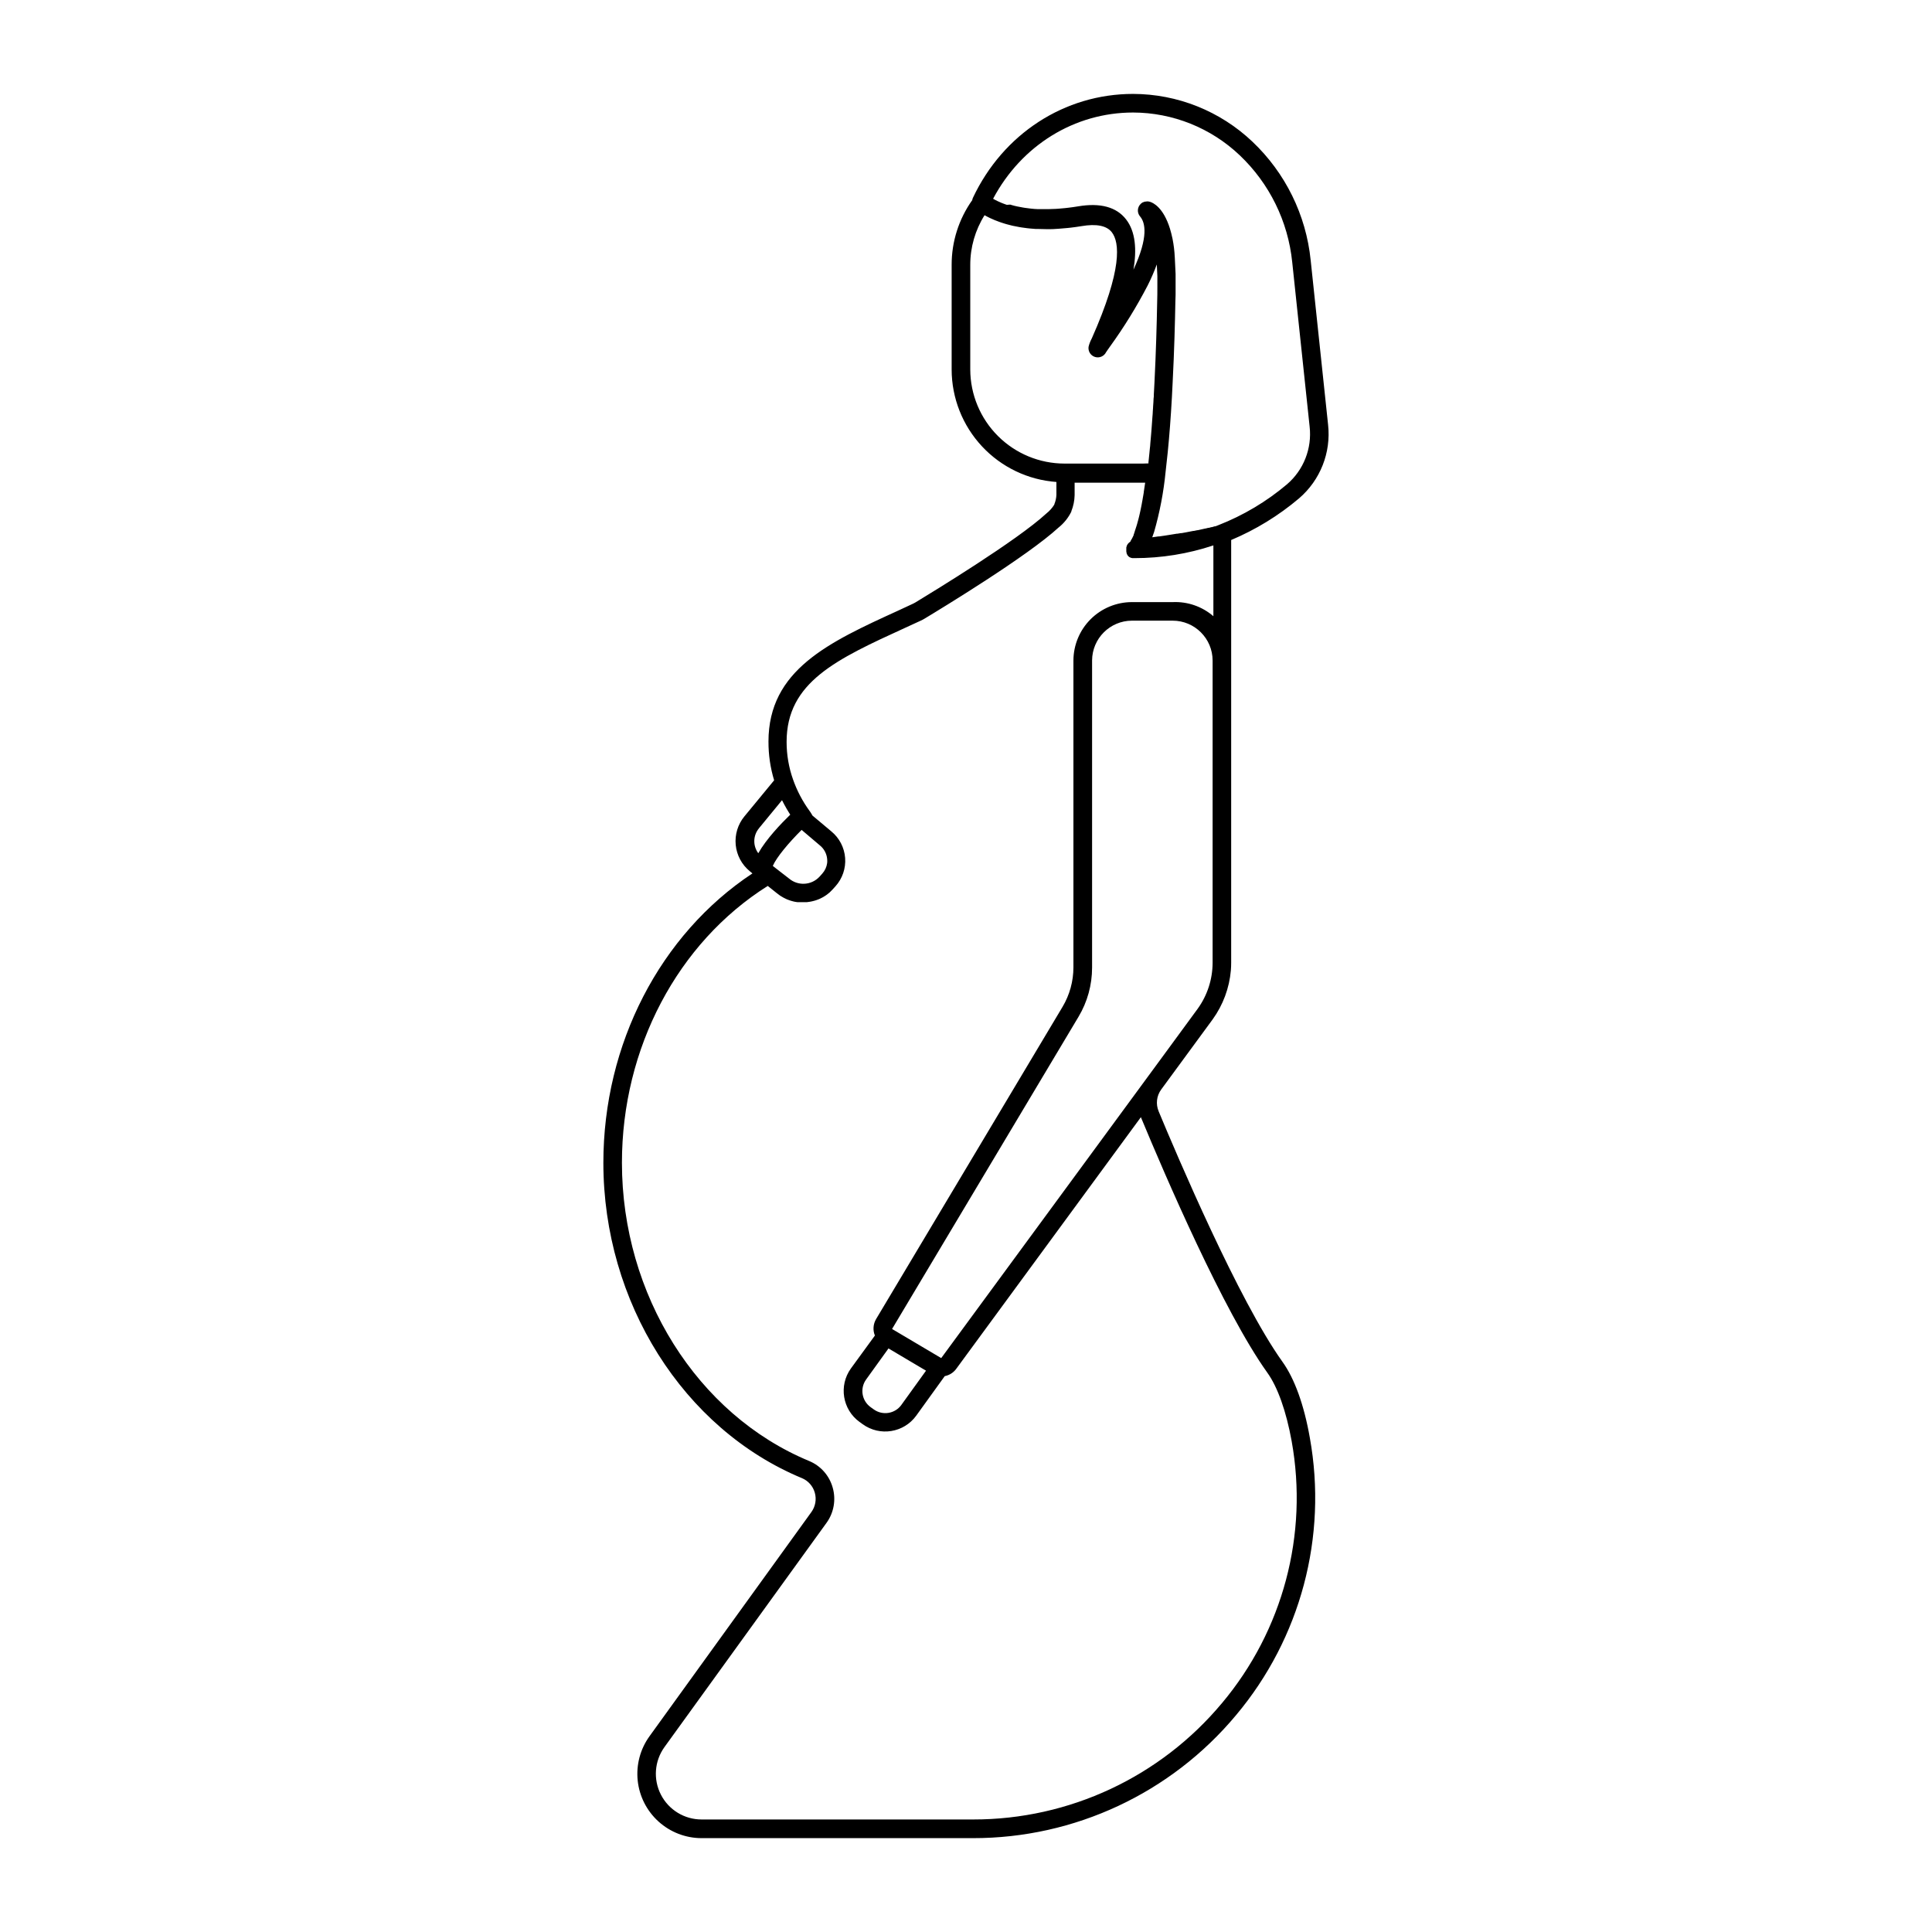 <?xml version="1.0" encoding="UTF-8"?>
<!-- Uploaded to: ICON Repo, www.svgrepo.com, Generator: ICON Repo Mixer Tools -->
<svg fill="#000000" width="800px" height="800px" version="1.1" viewBox="144 144 512 512" xmlns="http://www.w3.org/2000/svg">
 <path d="m483.86 504.88c-11.609-16.215-28.043-54.906-32.809-66.371h0.004c-0.809-1.918-0.547-4.121 0.688-5.797l13.609-18.547c2.766-3.828 4.441-8.332 4.844-13.039 0.051-0.656 0.078-1.312 0.078-1.969v-112.05c6.508-2.738 12.562-6.449 17.957-11.012 5.656-4.832 8.551-12.156 7.723-19.551l-4.613-43.582c-1.215-11.984-6.695-23.133-15.438-31.418-8.539-8.105-19.855-12.633-31.629-12.656-18.145 0-34.441 10.559-42.449 27.551v0.004c-0.086 0.188-0.145 0.391-0.176 0.598-3.559 5.012-5.465 11.008-5.453 17.152v27.738c0.012 7.555 2.883 14.824 8.031 20.348 5.148 5.527 12.195 8.902 19.73 9.449v3.414c-0.035 0.848-0.219 1.684-0.543 2.469v0.098c-0.555 0.898-1.262 1.691-2.086 2.344-7.871 7.273-30.309 20.898-34.766 23.617-0.172 0.105-0.348 0.199-0.531 0.285l-3.938 1.832c-18.469 8.434-34.441 15.742-34.441 34.754h0.004c-0.016 3.473 0.488 6.926 1.496 10.25l-7.871 9.555h-0.004c-1.742 2.117-2.57 4.836-2.305 7.562 0.266 2.727 1.605 5.234 3.723 6.973l0.707 0.582c-24.441 16.164-39.504 45.195-39.504 76.684 0 36.93 21.156 70.512 52.633 83.582v-0.004c1.656 0.699 2.906 2.109 3.394 3.84 0.508 1.766 0.172 3.668-0.906 5.156l-42.902 59.414c-2.453 3.402-3.562 7.594-3.117 11.766 0.445 4.176 2.418 8.035 5.535 10.844 3.117 2.812 7.164 4.371 11.359 4.383h71.949c26.938 0.027 52.488-11.922 69.738-32.613 17.102-20.371 24.262-47.289 19.543-73.465-1.535-8.746-4.055-15.703-7.266-20.172zm-104.4-3.531 5.844 3.465 4.102 2.43-6.543 9.082h0.004c-1.695 2.34-4.965 2.867-7.312 1.18l-0.848-0.609h0.004c-2.344-1.695-2.871-4.965-1.184-7.312zm13.973 2.559-13.027-7.715 49.418-82.746c2.352-3.941 3.594-8.445 3.59-13.039v-81.395c0.035-5.805 4.734-10.504 10.539-10.531h10.824c5.84 0.008 10.574 4.738 10.578 10.578v80.121c-0.02 4.352-1.395 8.59-3.934 12.121l-8.953 12.211zm50.844-330.09c10.52 0.027 20.629 4.082 28.254 11.324 7.883 7.473 12.824 17.531 13.922 28.34l4.613 43.582c0.656 5.773-1.59 11.496-6 15.281-5.422 4.582-11.562 8.238-18.176 10.824l-0.809 0.316h-0.199l-0.707 0.215h-0.148l-0.641 0.176h-0.176l-0.758 0.195h-0.09c-0.602 0.148-1.25 0.297-1.918 0.434h-0.137l-0.887 0.188h-0.148l-2.156 0.414-0.984 0.176h-0.215l-0.914 0.156h-0.176l-2.125 0.344-0.336 0.051-0.68 0.109-0.414 0.059-0.543 0.078-0.473 0.07h-0.234l-1.664 0.234c0.156-0.414 0.312-0.855 0.461-1.328l0.008 0.004c1.512-5.238 2.539-10.605 3.07-16.031 0.195-1.66 0.387-3.402 0.57-5.227 0.109-1.094 0.207-2.234 0.316-3.387 0.402-4.606 0.738-9.664 0.984-15.125 0.422-8.195 0.621-15.922 0.719-21.285 0.059-1.27 0.078-2.527 0.059-3.758-0.02-1.23 0-2.203 0-2.832v-0.543-0.254l-0.215-4.457-0.004 0.004c-0.074-1.637-0.27-3.266-0.59-4.871-0.207-0.984-0.434-1.879-0.68-2.688-1.742-5.617-4.449-6.887-5.324-7.133-0.211-0.066-0.434-0.098-0.656-0.102h-0.078c-0.18 0.004-0.359 0.027-0.531 0.07h-0.109c-0.156 0.043-0.309 0.102-0.453 0.176h-0.059c-0.156 0.086-0.301 0.188-0.434 0.305l-0.09 0.09c-0.957 0.891-1.035 2.379-0.176 3.367 1.348 1.586 2.293 5.324-1.762 14.082 0.875-5.266 0.582-10.055-1.969-13.332-2.547-3.277-6.82-4.438-12.715-3.445-0.914 0.156-1.801 0.277-2.656 0.375l-0.789 0.09c-0.59 0.059-1.172 0.117-1.73 0.156l-0.809 0.051c-0.582 0-1.141 0.051-1.684 0.059h-0.59-2.078-0.422c-0.523 0-0.984-0.07-1.504-0.109l-0.621-0.07-1.199-0.156-0.551-0.09c-0.453-0.078-0.887-0.16-1.301-0.246l-0.266-0.051c-0.492-0.109-0.984-0.227-1.398-0.355l-0.383-0.117-0.898 0.059-0.402-0.137-0.758-0.285-0.316-0.129-0.906-0.402-0.109-0.051-0.68-0.344-0.234-0.129-0.234-0.137c7.516-14.129 21.547-22.848 37.094-22.848zm-43.148 68.121v-27.738c-0.004-4.66 1.309-9.223 3.789-13.168l0.215 0.117 0.305 0.168 0.68 0.344 0.305 0.148c0.344 0.168 0.719 0.324 1.113 0.492l0.277 0.109 0.984 0.375 0.48 0.168 0.984 0.316 0.531 0.156c0.441 0.125 0.898 0.242 1.379 0.355l0.254 0.059c0.562 0.129 1.152 0.234 1.762 0.344l0.609 0.098 1.379 0.188 0.719 0.078c0.512 0.051 1.043 0.09 1.586 0.129h0.609c0.742 0.031 1.512 0.051 2.312 0.051h0.582c0.629 0 1.277 0 1.969-0.07l0.875-0.059c0.656-0.047 1.312-0.102 1.969-0.168l0.875-0.09c0.984-0.109 1.91-0.246 2.953-0.414 3.938-0.668 6.66-0.129 8.012 1.613 2.086 2.688 2.856 9.762-5.312 28.172h-0.008c-0.359 0.68-0.637 1.395-0.824 2.137-0.199 1.203 0.512 2.371 1.676 2.742 1.16 0.371 2.418-0.164 2.957-1.258l0.441-0.648 0.582-0.828c3.731-5.152 7.074-10.578 10.008-16.227 0.906-1.801 1.711-3.656 2.41-5.547l0.148 3.051v0.324 0.59 2.027 0.078c0 1.152 0 2.598-0.059 4.262-0.098 5.305-0.305 12.922-0.707 20.941-0.051 1.07-0.109 2.117-0.168 3.148 0 0.383 0 0.758-0.07 1.133 0 0.648-0.078 1.301-0.117 1.969 0 0.414-0.051 0.828-0.078 1.238 0 0.582-0.078 1.172-0.117 1.742-0.039 0.57-0.059 0.848-0.09 1.258-0.031 0.414-0.078 1.082-0.117 1.613-0.039 0.531-0.07 0.828-0.098 1.23-0.031 0.402-0.09 1.031-0.129 1.543l-0.109 1.18c0 0.5-0.09 0.984-0.137 1.484-0.051 0.5-0.07 0.758-0.109 1.133s-0.098 0.984-0.148 1.445c-0.051 0.461-0.078 0.707-0.109 1.055v0.277c-0.523 0-1.055 0.051-1.574 0.051l-20.672-0.004c-6.613-0.004-12.953-2.629-17.633-7.297-4.684-4.672-7.32-11.004-7.344-17.617zm-41.328 119.06v0.234 0.004c0.004 0.078 0.004 0.156 0 0.238v-0.215-0.195-0.004c-0.035-0.164-0.086-0.328-0.145-0.484 0.051 0.137 0.09 0.281 0.117 0.426zm1.438 7.008c1.133 0.895 1.844 2.215 1.969 3.652 0.035 0.348 0.035 0.695 0 1.043-0.137 1.043-0.586 2.019-1.289 2.805l-0.727 0.816h-0.004c-2.117 2.301-5.676 2.527-8.066 0.512l-3.672-2.844c-0.102-0.094-0.207-0.18-0.324-0.258l-0.324-0.266c0.984-2.281 4.242-6.168 7.637-9.535zm-16.117-4.496 6.121-7.449c0.129 0.254 0.254 0.5 0.395 0.758l0.207 0.395c0.367 0.688 0.762 1.371 1.18 2.047l0.254 0.402 0.148 0.227c-2.488 2.41-6.375 6.484-8.473 10.223-1.477-1.977-1.402-4.707 0.176-6.602zm122.72 231.82c-16.305 19.562-40.461 30.867-65.926 30.848h-71.98c-4.551 0.008-8.719-2.539-10.793-6.586-2.078-4.051-1.707-8.918 0.953-12.609l42.922-59.387c1.965-2.703 2.574-6.164 1.652-9.375-0.887-3.184-3.191-5.785-6.246-7.047-29.668-12.309-49.605-44.074-49.605-79.035 0-30.375 14.762-58.32 38.641-73.359l2.469 1.969c0.266 0.215 0.543 0.422 0.816 0.609l0.277 0.168c0.188 0.117 0.383 0.234 0.582 0.344l0.344 0.176 0.551 0.266 0.375 0.148 0.551 0.195 0.383 0.117 0.562 0.148 0.395 0.078 0.582 0.09h2.422l0.453-0.059 0.602-0.09 0.453-0.098 0.582-0.148 0.441-0.137 0.562-0.207 0.422-0.176 0.551-0.277 0.395-0.215c0.188-0.109 0.363-0.227 0.543-0.344l0.355-0.246c0.188-0.137 0.375-0.297 0.551-0.441l0.297-0.246h-0.012c0.254-0.234 0.496-0.48 0.727-0.738l0.719-0.797c1.844-2.051 2.769-4.769 2.555-7.519-0.211-2.754-1.539-5.297-3.676-7.043l-4.988-4.184-0.195-0.355-0.004 0.004c-0.168-0.305-0.359-0.598-0.57-0.875-1.84-2.527-3.305-5.309-4.348-8.258-1.148-3.219-1.73-6.609-1.73-10.027 0-15.871 13.227-21.914 31.539-30.289l4.004-1.84h-0.004c0.359-0.16 0.707-0.344 1.043-0.551 4.488-2.707 27.297-16.562 35.531-24.168l0.004 0.004c1.406-1.137 2.551-2.566 3.344-4.191v-0.102c0.539-1.348 0.832-2.785 0.867-4.238v-3.324h18.695c-0.125 0.879-0.25 1.711-0.375 2.5v0.117l-0.168 0.984-0.059 0.336-0.129 0.758-0.07 0.355-0.117 0.668-0.07 0.363-0.117 0.582-0.078 0.375-0.109 0.531-0.078 0.355-0.109 0.48-0.078 0.344-0.109 0.441-0.078 0.316-0.109 0.414-0.078 0.285-0.109 0.395-0.07 0.266-0.109 0.363-0.07 0.234-0.109 0.344-0.07 0.207-0.109 0.344-0.051 0.156-0.137 0.395v0.07l-0.156 0.422v0.07l-0.129 0.305v0.117l-0.098 0.227-0.059 0.117-0.09 0.188-0.137 0.273-0.051 0.098-0.078 0.137-0.051 0.09-0.07 0.117-0.051 0.078-0.07 0.098v0.07l-0.059 0.09v0.059l-0.059 0.07-0.051 0.059-0.09 0.07-0.188 0.148-0.148 0.137-0.156 0.168-0.117 0.168c0 0.07-0.09 0.129-0.129 0.195-0.039 0.07 0 0.109-0.07 0.168l0.023-0.004c-0.062 0.145-0.113 0.297-0.148 0.453v0.176 0.215 0.234 0.07 0.148 0.215c0 0.07 0 0.156 0.059 0.234s0 0.07 0 0.098v0.098l0.09 0.195v0.078l0.078 0.117 0.098 0.156v0.051l0.109 0.117 0.078 0.09 0.078 0.078 0.129 0.109 0.148 0.117h0.059l0.109 0.059 0.195 0.098h0.109l0.207 0.07h0.648v0.008c7.098 0.004 14.148-1.137 20.883-3.375v18.766c-2.981-2.574-6.832-3.91-10.766-3.738h-10.824c-4.109 0.004-8.047 1.641-10.953 4.543-2.906 2.906-4.539 6.848-4.547 10.953v81.301c-0.004 3.684-1 7.297-2.883 10.461l-49.418 82.754c-0.777 1.324-0.895 2.938-0.312 4.359l-6.356 8.719c-3.273 4.551-2.25 10.891 2.293 14.18l0.848 0.609h-0.004c4.547 3.277 10.891 2.258 14.18-2.285l7.547-10.469c1.215-0.234 2.297-0.914 3.031-1.91l48.965-66.734c0 0.117 0.078 0.246 0.129 0.363 6.168 14.859 21.766 51.168 33.359 67.355 2.746 3.816 5.027 10.262 6.453 18.145 4.461 24.734-2.297 50.172-18.453 69.422z"/>
</svg>